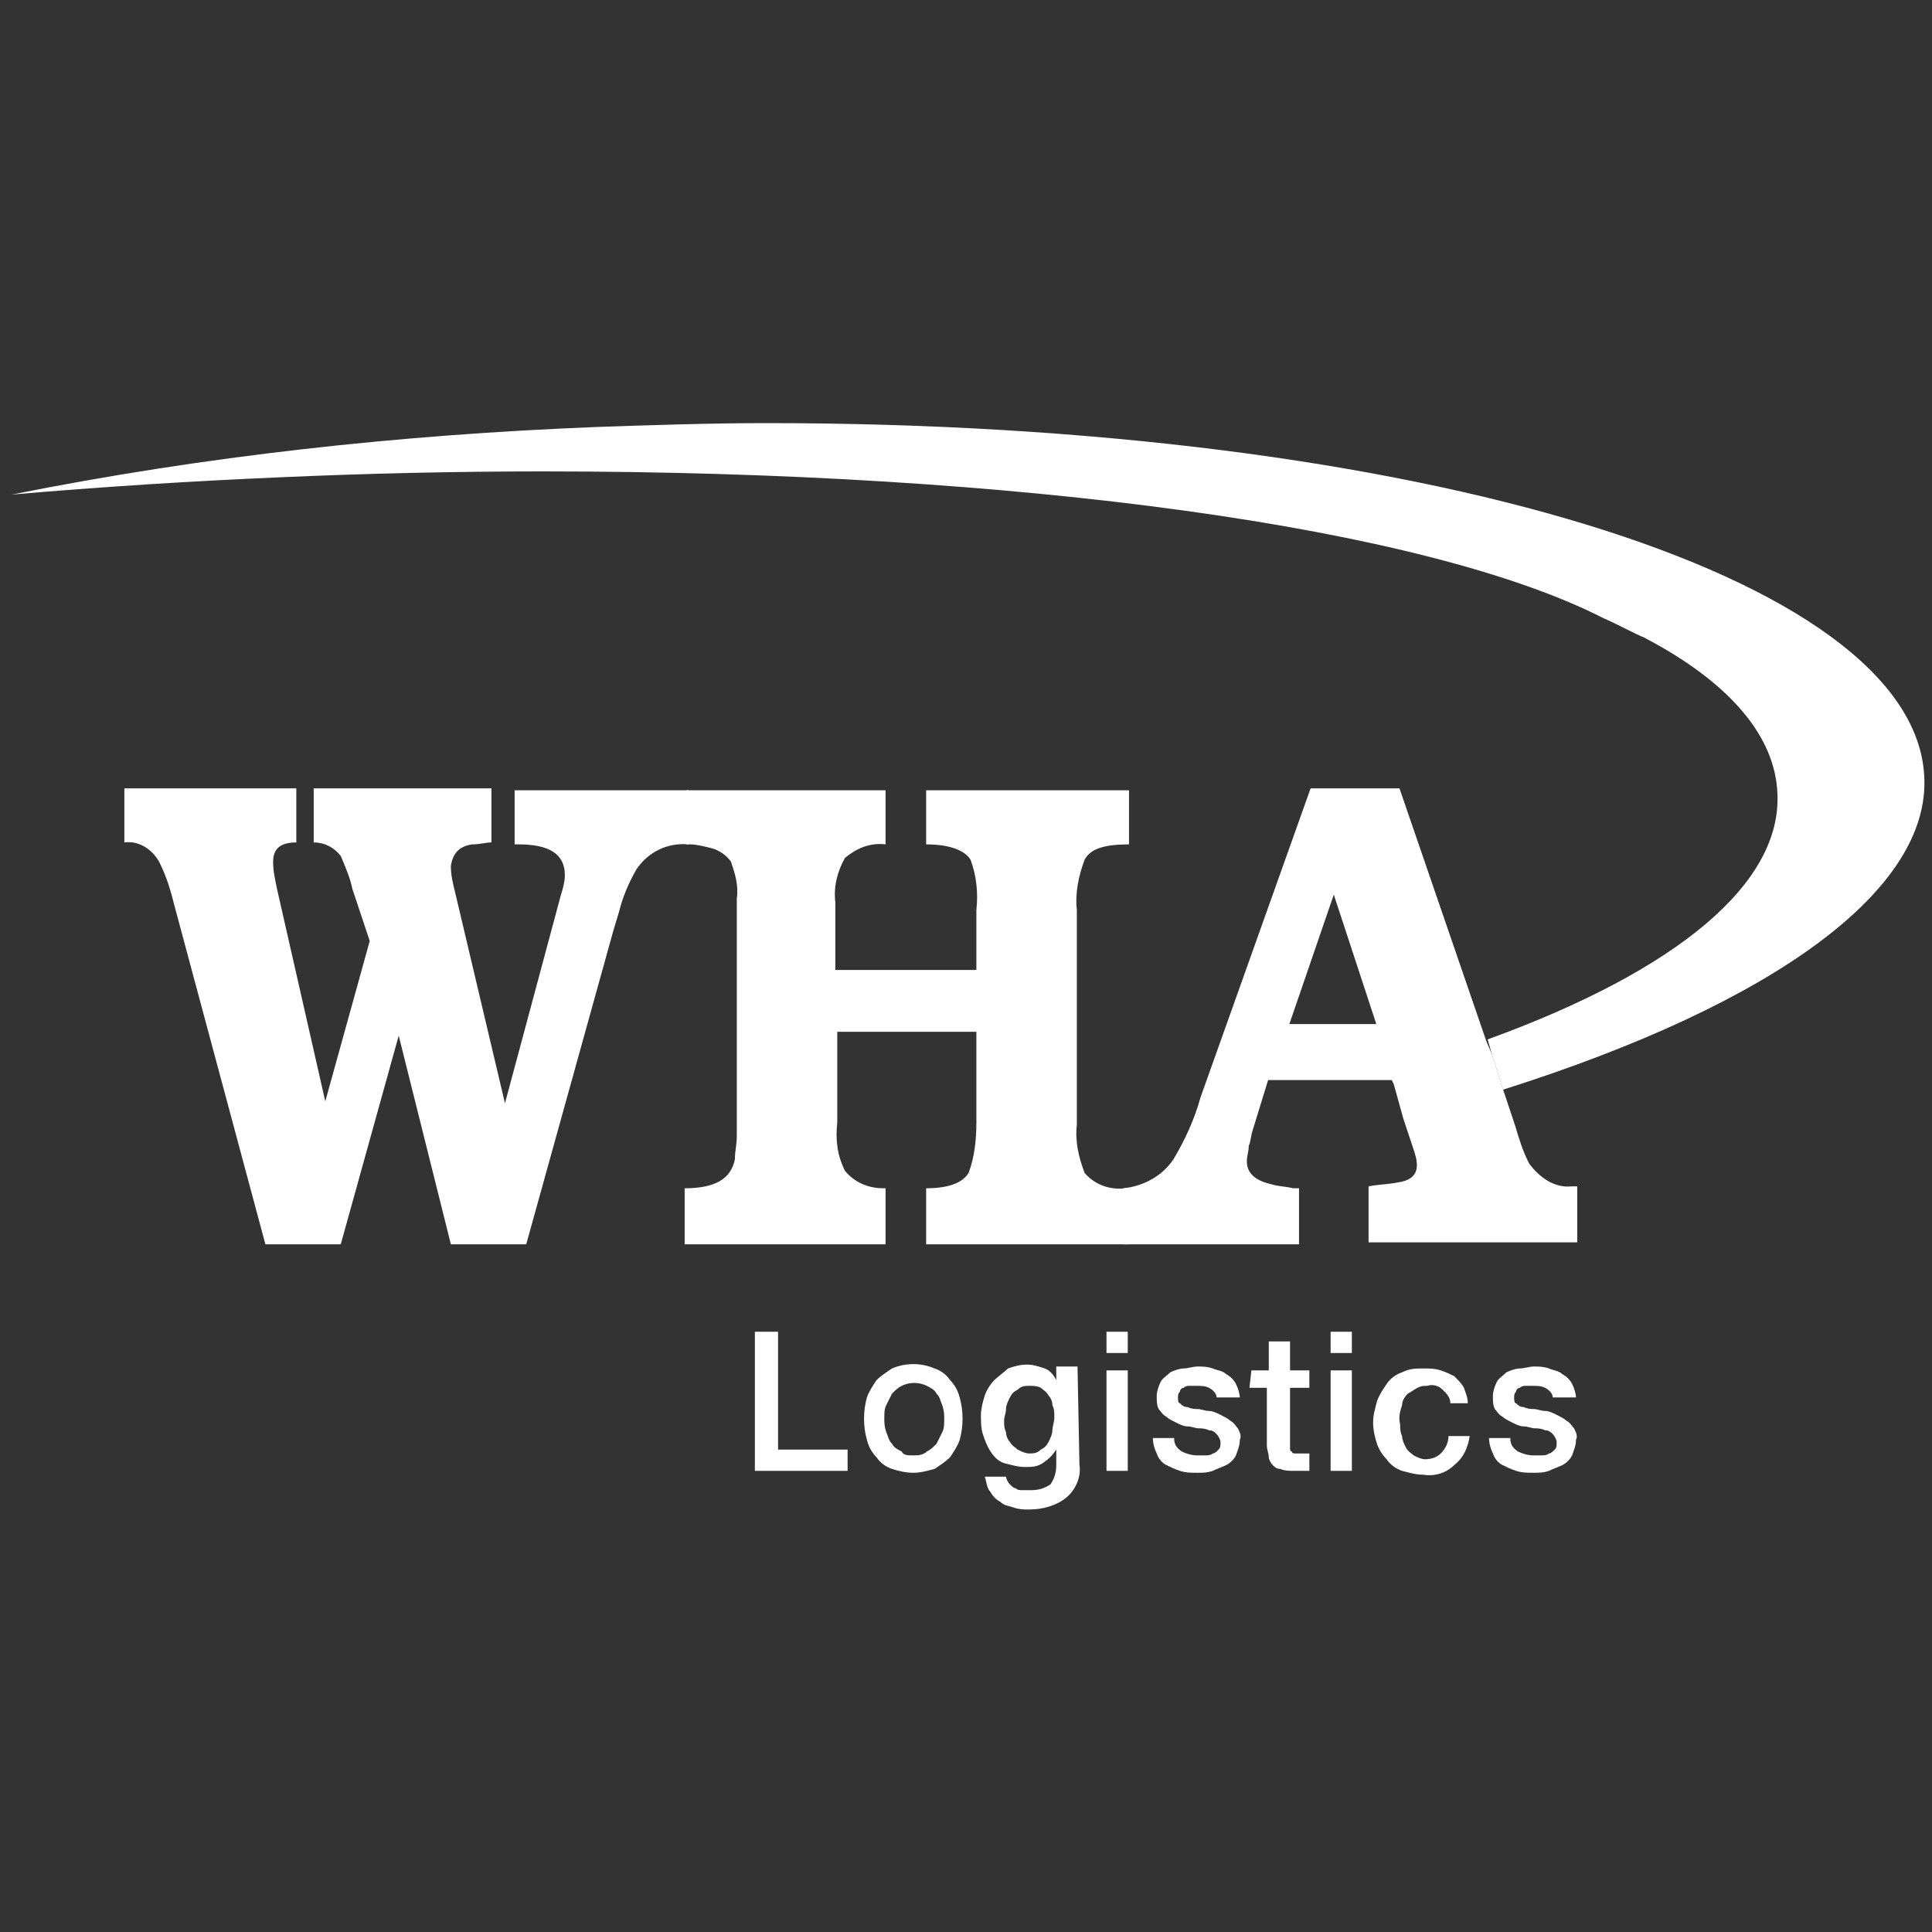 <?xml version="1.0" encoding="utf-8"?>
<!-- Generator: Adobe Illustrator 24.3.0, SVG Export Plug-In . SVG Version: 6.00 Build 0)  -->
<svg version="1.1" id="Layer_1" xmlns="http://www.w3.org/2000/svg" xmlns:xlink="http://www.w3.org/1999/xlink" x="0px" y="0px"
	 viewBox="0 0 100 100" style="enable-background:new 0 0 100 100;" xml:space="preserve">
<rect x="0" y="0" width="100" height="100" fill="#333333" stroke="none"/>
<style type="text/css">
	.st0{fill:#FFFFFF;}
	.st1{fill:none;}
</style>
<g>
	<g id="Group_14158" transform="translate(-510.236 -348.509)">
		<g id="Group_68" transform="translate(548.708 395.54)">
			<path id="Path_69" class="st0" d="M0.6,21.9h1.2V28h3.6v1.1H0.6V21.9z"/>
			<path id="Path_70" class="st0" d="M8.8,29.2c-0.4,0-0.8-0.1-1.1-0.2c-0.3-0.1-0.6-0.3-0.8-0.6c-0.2-0.2-0.4-0.5-0.5-0.9
				c-0.2-0.7-0.2-1.5,0-2.2c0.1-0.3,0.3-0.6,0.5-0.9c0.2-0.2,0.5-0.4,0.8-0.6c0.7-0.3,1.5-0.3,2.2,0c0.3,0.1,0.6,0.3,0.8,0.6
				c0.2,0.2,0.4,0.5,0.5,0.9c0.2,0.7,0.2,1.5,0,2.2c-0.1,0.3-0.3,0.6-0.5,0.9c-0.2,0.2-0.5,0.4-0.8,0.6C9.5,29.1,9.2,29.2,8.8,29.2z
				 M8.8,28.3c0.2,0,0.5,0,0.7-0.2c0.2-0.1,0.3-0.2,0.5-0.4c0.1-0.2,0.2-0.4,0.3-0.6c0.1-0.2,0.1-0.4,0.1-0.7c0-0.2,0-0.4-0.1-0.7
				c-0.1-0.2-0.1-0.4-0.3-0.6c-0.1-0.2-0.3-0.3-0.5-0.4c-0.4-0.2-0.9-0.2-1.3,0c-0.2,0.1-0.3,0.2-0.5,0.4c-0.1,0.2-0.2,0.4-0.3,0.6
				c-0.1,0.2-0.1,0.4-0.1,0.7c0,0.2,0,0.4,0.1,0.7c0.1,0.2,0.1,0.4,0.3,0.6c0.1,0.2,0.3,0.3,0.5,0.4C8.3,28.3,8.5,28.3,8.8,28.3
				L8.8,28.3z"/>
			<path id="Path_71" class="st0" d="M17.4,28.8c0.1,0.6-0.2,1.3-0.7,1.7c-0.5,0.4-1.2,0.6-1.9,0.6c-0.3,0-0.5,0-0.8-0.1
				c-0.3-0.1-0.5-0.1-0.7-0.3c-0.2-0.1-0.4-0.3-0.5-0.5c-0.2-0.2-0.2-0.5-0.3-0.8h1.1c0,0.1,0.1,0.3,0.2,0.4
				c0.1,0.1,0.2,0.2,0.3,0.2c0.1,0.1,0.2,0.1,0.4,0.1c0.1,0,0.3,0,0.4,0c0.4,0,0.7-0.1,1-0.3c0.2-0.3,0.3-0.6,0.3-1v-0.8h0
				c-0.2,0.3-0.4,0.5-0.7,0.7c-0.3,0.2-0.6,0.2-0.9,0.2c-0.4,0-0.7-0.1-1.1-0.2c-0.3-0.1-0.5-0.3-0.7-0.6c-0.2-0.3-0.3-0.6-0.4-0.9
				c-0.1-0.3-0.1-0.7-0.1-1c0-0.3,0.1-0.7,0.2-1c0.1-0.3,0.3-0.6,0.5-0.8c0.2-0.2,0.5-0.4,0.7-0.6c0.3-0.1,0.6-0.2,1-0.2
				c0.3,0,0.6,0.1,0.9,0.2c0.3,0.1,0.5,0.4,0.6,0.6h0v-0.7h1.1L17.4,28.8z M14.8,28.2c0.2,0,0.4,0,0.6-0.2c0.2-0.1,0.3-0.2,0.4-0.4
				c0.1-0.2,0.2-0.4,0.2-0.6c0-0.2,0.1-0.4,0.1-0.7c0-0.2,0-0.4-0.1-0.6c0-0.2-0.1-0.4-0.2-0.5c-0.1-0.2-0.3-0.3-0.4-0.4
				c-0.2-0.1-0.4-0.1-0.6-0.1c-0.2,0-0.4,0-0.6,0.2c-0.2,0.1-0.3,0.2-0.4,0.4c-0.1,0.2-0.2,0.4-0.2,0.6c0,0.2-0.1,0.4-0.1,0.6
				c0,0.2,0,0.4,0.1,0.6c0,0.2,0.1,0.4,0.2,0.5c0.1,0.2,0.3,0.3,0.4,0.4C14.4,28.1,14.6,28.2,14.8,28.2z"/>
			<path id="Path_72" class="st0" d="M18.8,21.9h1.1V23h-1.1V21.9z M18.8,23.9h1.1v5.2h-1.1V23.9z"/>
			<path id="Path_73" class="st0" d="M22.3,27.4c0,0.3,0.1,0.5,0.4,0.7c0.2,0.1,0.5,0.2,0.8,0.2c0.1,0,0.2,0,0.4,0
				c0.1,0,0.3,0,0.4-0.1c0.1,0,0.2-0.1,0.3-0.2c0.1-0.1,0.1-0.2,0.1-0.4c0-0.1-0.1-0.3-0.2-0.4c-0.1-0.1-0.2-0.2-0.4-0.2
				c-0.2-0.1-0.4-0.1-0.5-0.1c-0.2,0-0.4-0.1-0.6-0.1c-0.2,0-0.4-0.1-0.6-0.2c-0.2-0.1-0.4-0.2-0.5-0.3c-0.2-0.1-0.3-0.3-0.4-0.4
				c-0.1-0.2-0.1-0.4-0.1-0.7c0-0.2,0.1-0.5,0.2-0.7c0.1-0.2,0.3-0.3,0.5-0.5c0.2-0.1,0.5-0.2,0.7-0.2c0.2,0,0.5-0.1,0.7-0.1
				c0.3,0,0.5,0,0.8,0.1c0.2,0.1,0.5,0.1,0.7,0.3c0.2,0.1,0.4,0.3,0.5,0.5c0.1,0.2,0.2,0.5,0.2,0.7h-1.2c0-0.2-0.2-0.4-0.4-0.5
				c-0.2-0.1-0.4-0.1-0.7-0.1c-0.1,0-0.2,0-0.3,0c-0.1,0-0.2,0-0.3,0.1c-0.1,0-0.2,0.1-0.2,0.2c-0.1,0.1-0.1,0.2-0.1,0.3
				c0,0.1,0,0.3,0.1,0.3c0.1,0.1,0.2,0.2,0.4,0.2c0.2,0.1,0.4,0.1,0.5,0.1c0.2,0,0.4,0.1,0.6,0.1c0.2,0,0.4,0.1,0.6,0.2
				c0.2,0.1,0.4,0.2,0.5,0.3c0.2,0.1,0.3,0.3,0.4,0.4c0.1,0.2,0.2,0.4,0.1,0.6c0,0.3-0.1,0.5-0.2,0.8c-0.1,0.2-0.3,0.4-0.5,0.5
				c-0.2,0.1-0.5,0.2-0.7,0.3c-0.3,0.1-0.5,0.1-0.8,0.1c-0.3,0-0.6,0-0.9-0.1c-0.3-0.1-0.5-0.2-0.7-0.3c-0.2-0.1-0.4-0.3-0.5-0.6
				c-0.1-0.2-0.2-0.5-0.2-0.8L22.3,27.4z"/>
			<path id="Path_74" class="st0" d="M26.3,23.9h0.9v-1.5h1.1v1.5h1v0.9h-1v2.8c0,0.1,0,0.2,0,0.3c0,0.1,0,0.2,0.1,0.2
				c0,0.1,0.1,0.1,0.2,0.1c0.1,0,0.2,0,0.3,0c0.1,0,0.2,0,0.2,0c0.1,0,0.2,0,0.2,0v0.9l-0.4,0c-0.1,0-0.2,0-0.4,0
				c-0.2,0-0.5,0-0.7-0.1c-0.2,0-0.3-0.1-0.4-0.2c-0.1-0.1-0.2-0.3-0.2-0.4c0-0.2-0.1-0.4-0.1-0.6v-3h-0.9L26.3,23.9z"/>
			<path id="Path_75" class="st0" d="M30.4,21.9h1.1V23h-1.1V21.9z M30.4,23.9h1.1v5.2h-1.1V23.9z"/>
			<path id="Path_76" class="st0" d="M36.6,25.6c0-0.3-0.2-0.5-0.4-0.7c-0.2-0.2-0.5-0.3-0.8-0.2c-0.2,0-0.3,0-0.5,0.1
				c-0.2,0.1-0.3,0.2-0.5,0.3c-0.2,0.2-0.3,0.4-0.3,0.6c-0.1,0.3-0.2,0.6-0.1,1c0,0.2,0,0.4,0.1,0.6c0,0.2,0.1,0.4,0.2,0.6
				c0.1,0.2,0.3,0.3,0.4,0.4c0.2,0.1,0.4,0.2,0.6,0.2c0.3,0,0.6-0.1,0.8-0.3c0.2-0.2,0.4-0.5,0.4-0.9h1.1c-0.1,0.6-0.3,1.1-0.8,1.5
				c-0.4,0.4-1,0.6-1.6,0.5c-0.4,0-0.7-0.1-1.1-0.2c-0.3-0.1-0.6-0.3-0.8-0.6c-0.2-0.2-0.4-0.5-0.5-0.8c-0.1-0.3-0.2-0.7-0.2-1.1
				c0-0.4,0.1-0.7,0.2-1.1c0.1-0.3,0.3-0.6,0.5-0.9c0.2-0.3,0.5-0.5,0.8-0.6c0.4-0.2,0.7-0.2,1.1-0.2c0.3,0,0.6,0,0.9,0.1
				c0.3,0.1,0.5,0.2,0.7,0.3c0.2,0.2,0.4,0.4,0.5,0.6c0.1,0.3,0.2,0.5,0.2,0.8L36.6,25.6z"/>
			<path id="Path_77" class="st0" d="M39.7,27.4c0,0.3,0.1,0.5,0.4,0.7c0.2,0.1,0.5,0.2,0.8,0.2c0.1,0,0.2,0,0.4,0
				c0.1,0,0.3,0,0.4-0.1c0.1,0,0.2-0.1,0.3-0.2c0.1-0.1,0.1-0.2,0.1-0.4c0-0.1-0.1-0.3-0.2-0.4c-0.1-0.1-0.2-0.2-0.4-0.2
				c-0.2-0.1-0.4-0.1-0.5-0.1c-0.2,0-0.4-0.1-0.6-0.1c-0.2,0-0.4-0.1-0.6-0.2c-0.2-0.1-0.4-0.2-0.5-0.3c-0.2-0.1-0.3-0.3-0.4-0.4
				c-0.1-0.2-0.1-0.4-0.1-0.7c0-0.2,0.1-0.5,0.2-0.7c0.1-0.2,0.3-0.3,0.5-0.5c0.2-0.1,0.5-0.2,0.7-0.2c0.2,0,0.5-0.1,0.7-0.1
				c0.3,0,0.5,0,0.8,0.1c0.2,0.1,0.5,0.1,0.7,0.3c0.2,0.1,0.4,0.3,0.5,0.5c0.1,0.2,0.2,0.5,0.2,0.7h-1.2c0-0.2-0.2-0.4-0.4-0.5
				c-0.2-0.1-0.4-0.1-0.7-0.1c-0.1,0-0.2,0-0.3,0c-0.1,0-0.2,0-0.3,0.1c-0.1,0-0.2,0.1-0.2,0.2c-0.1,0.1-0.1,0.2-0.1,0.3
				c0,0.1,0,0.3,0.1,0.3c0.1,0.1,0.2,0.2,0.4,0.2c0.2,0.1,0.4,0.1,0.5,0.1c0.2,0,0.4,0.1,0.6,0.1c0.2,0,0.4,0.1,0.6,0.2
				c0.2,0.1,0.4,0.2,0.5,0.3c0.2,0.1,0.3,0.3,0.4,0.4c0.1,0.2,0.2,0.4,0.1,0.6c0,0.3-0.1,0.5-0.2,0.8c-0.1,0.2-0.3,0.4-0.5,0.5
				c-0.2,0.1-0.5,0.2-0.7,0.3c-0.3,0.1-0.5,0.1-0.8,0.1c-0.3,0-0.6,0-0.9-0.1c-0.3-0.1-0.5-0.2-0.7-0.3c-0.2-0.1-0.4-0.3-0.5-0.6
				c-0.1-0.2-0.2-0.5-0.2-0.8L39.7,27.4z"/>
		</g>
		<g id="Group_70" transform="translate(510.236 348.509)">
			<path id="Path_78" class="st0" d="M99.6,40.2c-0.5-10.4-26.2-18.3-59.9-18.3c-2.9,0-5.9,0.1-8.8,0.2c-10.2,0.4-20.3,1.5-30.3,3.5
				c4.6-0.4,9.3-0.7,14-0.9c4.5-0.2,9.1-0.3,13.5-0.3c24.7,0,45.7,2.9,54.9,7.6c0.7,0.3,1.4,0.7,2.1,1c4.4,2.3,6.8,5.1,6.9,8.1
				c0.2,4.6-5.1,9.1-15,12.7l0.2,0.7l0.6,1.9C92,51.9,99.9,46,99.6,40.2z"/>
			<g id="Group_69" transform="translate(5.837 18.905)">
				<path id="Path_79" class="st0" d="M23.2,27.4c0.1-0.3,0.2-0.7,0.2-1c0-1.1-0.8-1.6-2.4-1.6h-0.2v-2.8h9v2.8
					c-1.1-0.1-2.1,0.4-2.7,1.3c-0.4,0.7-0.7,1.4-0.9,2.2l-0.3,1l-4.5,16.2h-3.9l-2.7-10.8l-3,10.8H7.9L3.2,28
					c-0.2-0.8-0.4-1.5-0.8-2.3c-0.4-0.7-1.1-1.1-1.8-1v-2.8h8.9v2.8c-0.8,0-1.2,0.3-1.2,1c0,0.5,0.1,0.9,0.2,1.4L11,38.1l2.3-8.3
					l-0.9-2.7c-0.1-0.5-0.3-1-0.6-1.7c-0.3-0.4-0.8-0.7-1.4-0.7v-2.8h9.2v2.8c-0.3,0-0.6,0.1-1,0.1c-0.7,0.1-1,0.5-1.1,1.1
					c0,0.5,0.1,0.9,0.2,1.3l2.6,11L23.2,27.4z"/>
				<path id="Path_80" class="st0" d="M44.7,31.3v-3.1c0.1-0.9,0-1.8-0.3-2.6c-0.3-0.5-1.1-0.8-2.3-0.8v-2.8h10.5v2.8
					c-1.2,0-2,0.2-2.3,0.8c-0.3,0.8-0.5,1.7-0.4,2.6v11.1c-0.1,0.9,0.1,1.7,0.4,2.5c0.5,0.6,1.3,0.9,2.1,0.8h0.2v2.9H42.1v-2.9
					c1.2,0,1.9-0.3,2.2-0.8c0.3-0.8,0.4-1.7,0.4-2.6v-4.7h-7.2v4.7c-0.1,0.9,0,1.7,0.4,2.5c0.5,0.6,1.2,0.9,2,0.9H40v2.9H29.6v-2.9
					c1.6,0,2.4-0.5,2.6-1.5c0-0.4,0.1-0.8,0.1-1.2V27.6c0.1-0.7-0.1-1.3-0.3-1.9c-0.2-0.3-0.6-0.6-1-0.7c-0.4-0.1-0.8-0.2-1.1-0.2
					h-0.2v-2.8H40v2.8c-0.8-0.1-1.5,0.2-2.1,0.7c-0.4,0.7-0.6,1.5-0.5,2.3v3.5L44.7,31.3z"/>
				<path id="Path_81" class="st0" d="M73.3,41.3c-0.3-0.6-0.5-1.2-0.7-1.9L72,37.6l0,0l-0.6-1.9L71.1,35l-4.5-13.1H62l-5.7,16
					c-0.3,1.1-0.8,2.2-1.4,3.2c-0.6,0.9-1.6,1.4-2.6,1.5v2.9h9.1v-2.9h-0.3c-0.4-0.1-0.8-0.1-1.1-0.2c-0.9-0.2-1.3-0.6-1.3-1.2
					c0-0.3,0.1-0.5,0.1-0.8c0.1-0.2,0.1-0.5,0.2-0.8l0.8-2.6h6.4l0.1,0.2l0.5,1.8l0.2,0.6l0.3,0.9c0.1,0.3,0.2,0.6,0.2,0.9
					c0,0.5-0.3,0.8-1,0.9c-0.5,0.1-1,0.1-1.5,0.2v2.9h10.8v-2.9h-0.3C74.6,42.6,73.8,42,73.3,41.3z M60.9,34.1l2.3-6.7l2.2,6.7H60.9
					z"/>
			</g>
		</g>
	</g>
	<rect class="st1" width="100" height="100"/>
</g>
</svg>
